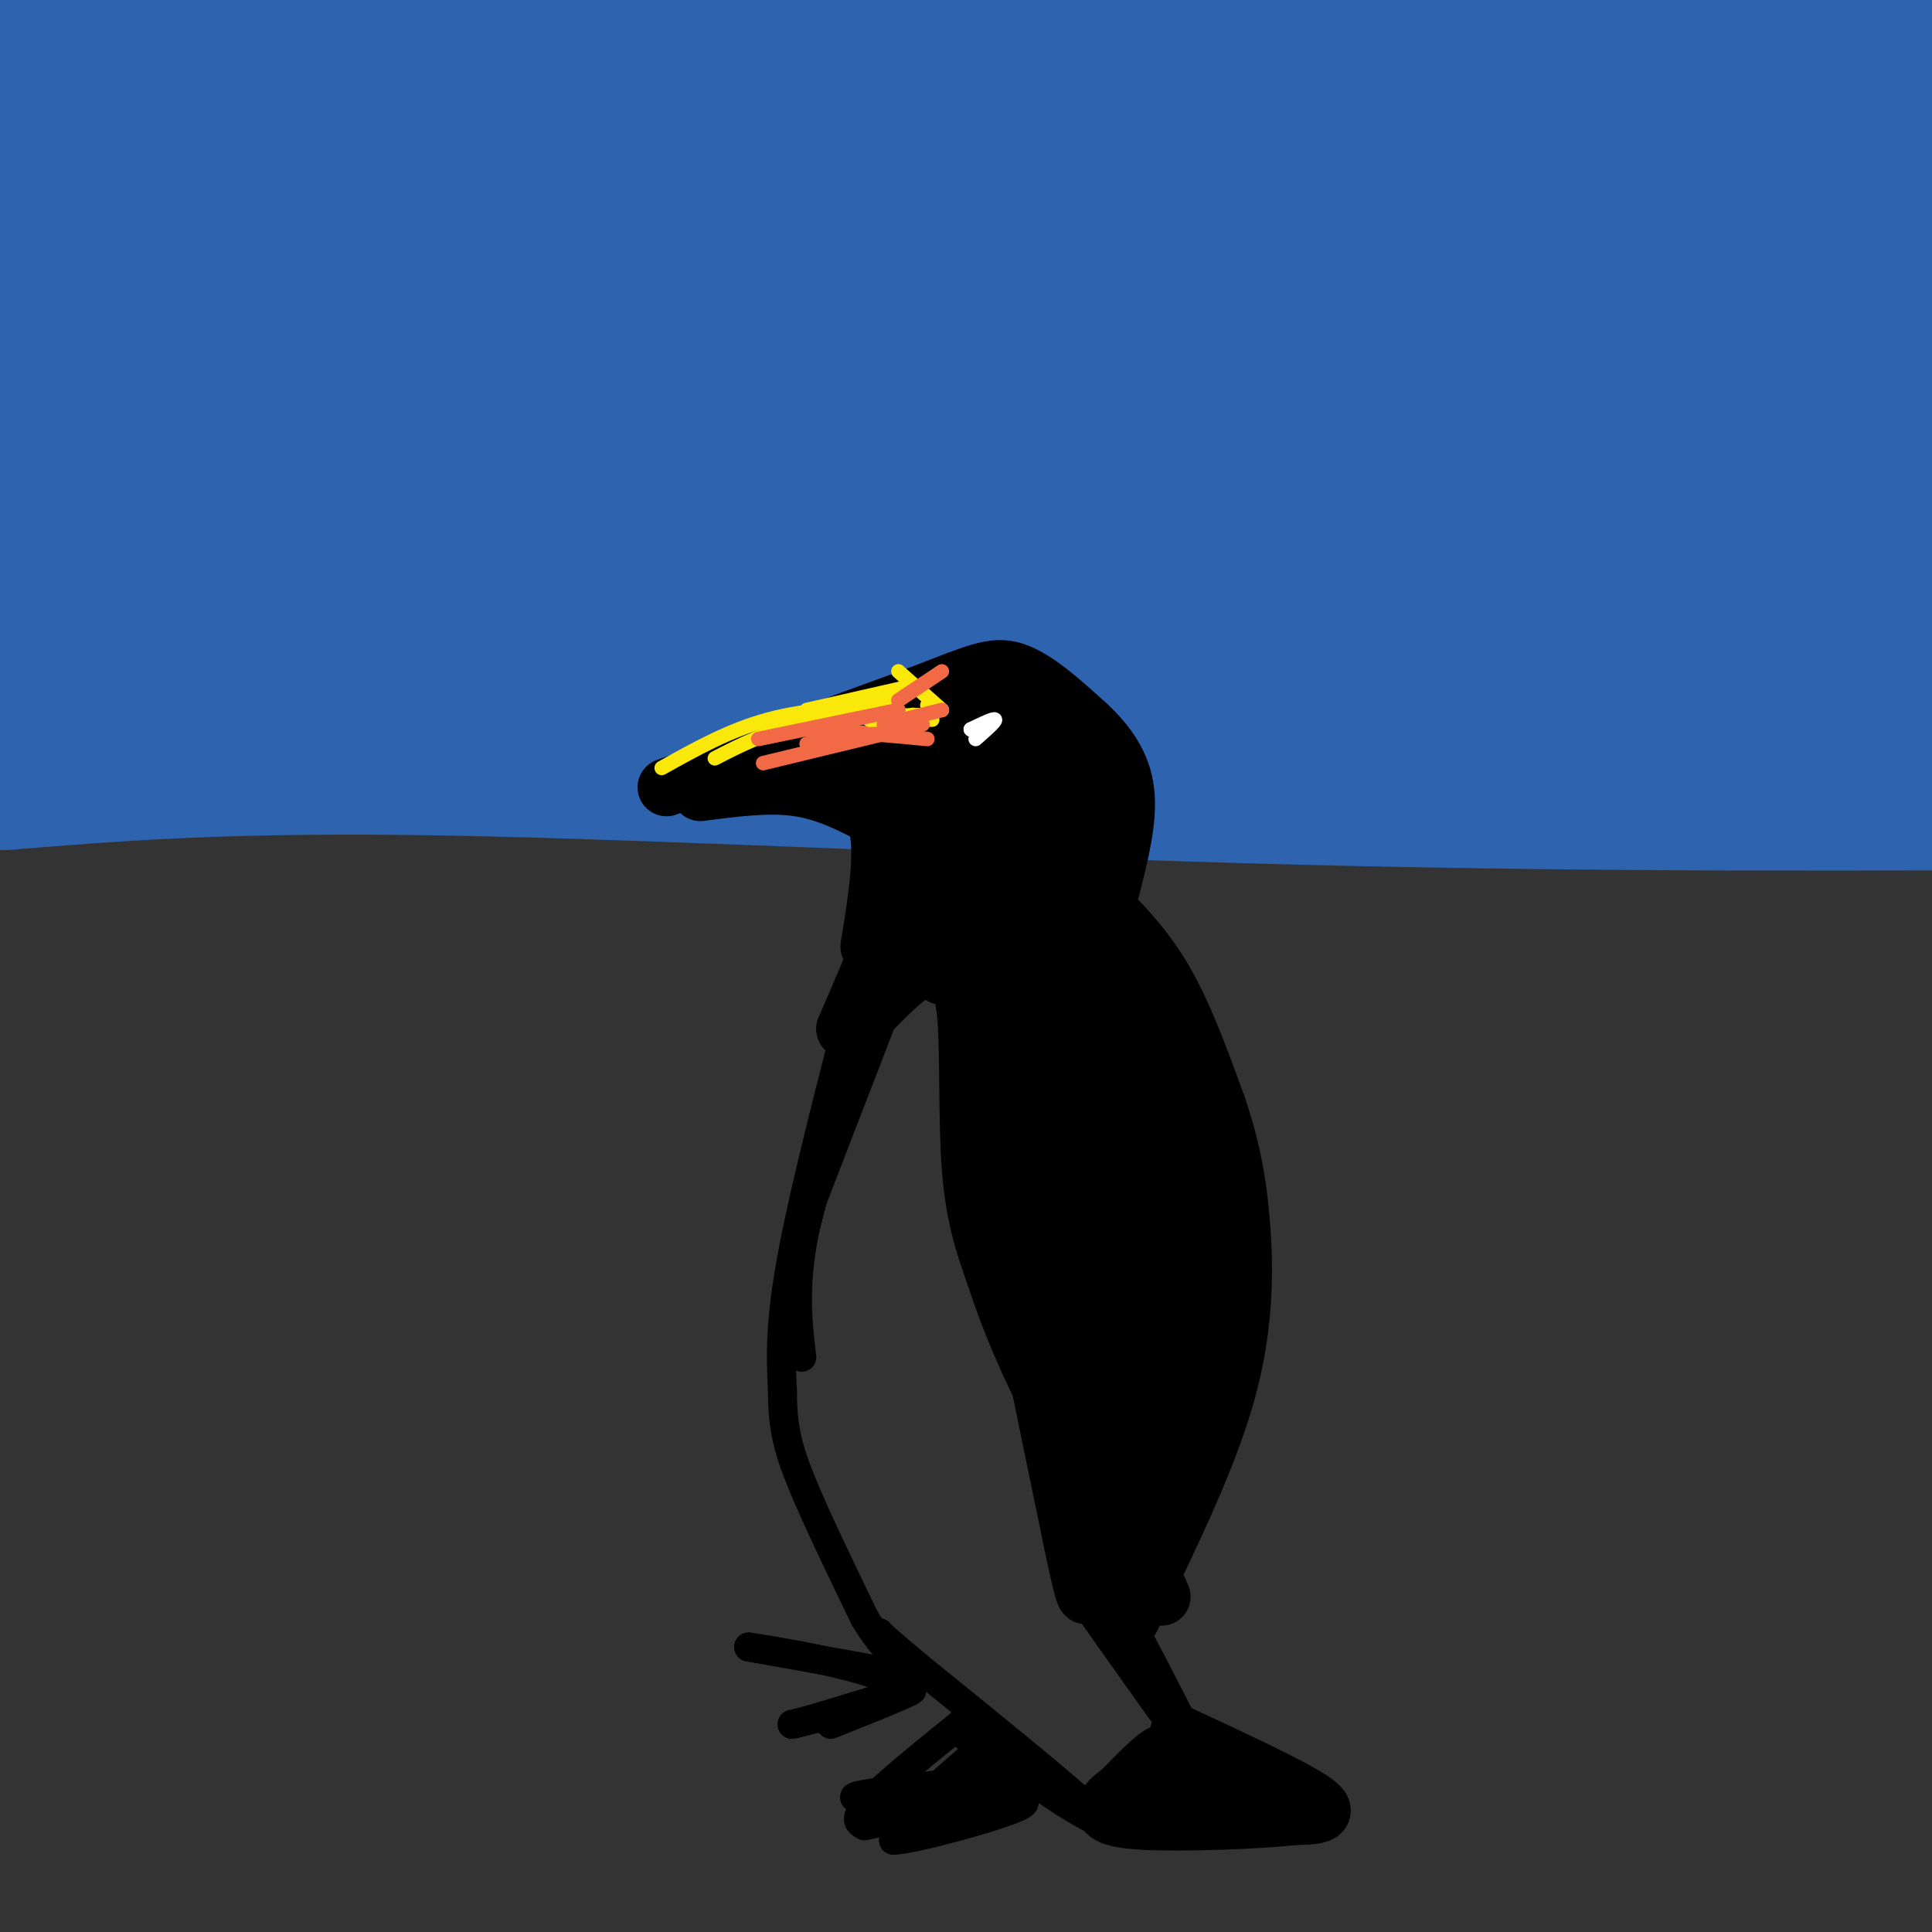 <svg viewBox='0 0 400 400' version='1.1' xmlns='http://www.w3.org/2000/svg' xmlns:xlink='http://www.w3.org/1999/xlink'><rect x="0" y="0" width="400" height="400" fill="#333333" stroke="none"/><g fill='none' stroke='rgb(45,99,175)' stroke-width='28' stroke-linecap='round' stroke-linejoin='round'><path d='M141,57c9.253,-1.777 18.507,-3.554 23,-5c4.493,-1.446 4.226,-2.562 69,-4c64.774,-1.438 194.589,-3.200 147,-3c-47.589,0.200 -272.582,2.362 -325,-2c-52.418,-4.362 67.738,-15.246 145,-22c77.262,-6.754 111.631,-9.377 146,-12'/><path d='M346,9c56.826,-2.007 125.893,-1.024 15,-1c-110.893,0.024 -401.744,-0.911 -392,-2c9.744,-1.089 320.085,-2.332 442,-2c121.915,0.332 55.404,2.238 -37,3c-92.404,0.762 -210.702,0.381 -329,0'/><path d='M45,7c-89.003,-0.489 -147.010,-1.712 -62,2c85.010,3.712 313.038,12.360 404,16c90.962,3.640 44.856,2.274 34,3c-10.856,0.726 13.536,3.545 14,6c0.464,2.455 -22.999,4.545 -79,5c-56.001,0.455 -144.539,-0.724 -239,3c-94.461,3.724 -194.846,12.350 -175,15c19.846,2.650 159.923,-0.675 300,-4'/><path d='M242,53c117.287,2.821 260.505,11.873 190,7c-70.505,-4.873 -354.731,-23.672 -443,-31c-88.269,-7.328 19.420,-3.185 74,-2c54.580,1.185 56.052,-0.590 102,4c45.948,4.590 136.370,15.543 182,22c45.630,6.457 46.466,8.416 41,9c-5.466,0.584 -17.233,-0.208 -29,-1'/><path d='M359,61c-39.281,-2.612 -122.985,-8.643 -186,-12c-63.015,-3.357 -105.342,-4.042 -160,-3c-54.658,1.042 -121.645,3.809 -42,5c79.645,1.191 305.924,0.805 391,3c85.076,2.195 28.948,6.970 -22,9c-50.948,2.030 -96.717,1.316 -142,2c-45.283,0.684 -90.081,2.767 -131,7c-40.919,4.233 -77.960,10.617 -115,17'/><path d='M-48,89c-37.037,4.632 -72.129,7.711 -35,5c37.129,-2.711 146.478,-11.213 216,-14c69.522,-2.787 99.218,0.142 132,4c32.782,3.858 68.649,8.644 110,14c41.351,5.356 88.187,11.281 48,10c-40.187,-1.281 -167.396,-9.768 -258,-14c-90.604,-4.232 -144.601,-4.209 -157,-4c-12.399,0.209 16.801,0.605 46,1'/><path d='M54,91c59.487,0.300 185.206,0.549 295,2c109.794,1.451 203.663,4.104 115,5c-88.663,0.896 -359.858,0.034 -430,-4c-70.142,-4.034 60.769,-11.240 132,-15c71.231,-3.760 82.780,-4.074 114,-4c31.220,0.074 82.110,0.537 133,1'/><path d='M413,76c19.874,0.399 3.058,0.897 4,2c0.942,1.103 19.641,2.813 -17,4c-36.641,1.187 -128.623,1.852 -224,7c-95.377,5.148 -194.148,14.780 -180,16c14.148,1.220 141.215,-5.972 235,-9c93.785,-3.028 154.288,-1.892 185,-1c30.712,0.892 31.632,1.541 16,3c-15.632,1.459 -47.816,3.730 -80,6'/><path d='M352,104c-78.348,1.837 -234.217,3.431 -334,7c-99.783,3.569 -143.480,9.115 -32,7c111.480,-2.115 378.137,-11.890 414,-13c35.863,-1.110 -159.069,6.445 -354,14'/><path d='M46,119c-79.802,3.531 -102.308,5.359 -57,5c45.308,-0.359 158.429,-2.904 266,-2c107.571,0.904 209.592,5.258 168,9c-41.592,3.742 -226.796,6.871 -412,10'/><path d='M11,141c-61.279,1.868 -8.476,1.539 -8,3c0.476,1.461 -51.374,4.714 9,3c60.374,-1.714 232.973,-8.393 318,-10c85.027,-1.607 82.481,1.858 82,4c-0.481,2.142 1.101,2.961 -9,4c-10.101,1.039 -31.886,2.297 -77,3c-45.114,0.703 -113.557,0.852 -182,1'/><path d='M144,149c-32.610,-0.447 -23.136,-2.065 -62,2c-38.864,4.065 -126.067,13.811 -129,14c-2.933,0.189 78.403,-9.180 128,-14c49.597,-4.820 67.456,-5.091 115,-3c47.544,2.091 124.772,6.546 202,11'/><path d='M398,159c40.333,2.667 40.167,3.833 40,5'/><path d='M1,162c23.356,-1.911 46.711,-3.822 92,-3c45.289,0.822 112.511,4.378 175,6c62.489,1.622 120.244,1.311 178,1'/></g>
<g fill='none' stroke='rgb(0,0,0)' stroke-width='12' stroke-linecap='round' stroke-linejoin='round'><path d='M138,163c0.000,0.000 52.000,-19.000 52,-19'/><path d='M190,144c11.867,-4.556 15.533,-6.444 20,-5c4.467,1.444 9.733,6.222 15,11'/><path d='M225,150c4.244,3.933 7.356,8.267 8,14c0.644,5.733 -1.178,12.867 -3,20'/><path d='M145,164c7.000,-0.917 14.000,-1.833 20,-1c6.000,0.833 11.000,3.417 16,6'/><path d='M181,169c2.500,5.500 0.750,16.250 -1,27'/><path d='M187,185c0.000,0.000 -12.000,28.000 -12,28'/><path d='M175,213c0.444,2.178 7.556,-6.378 12,-10c4.444,-3.622 6.222,-2.311 8,-1'/><path d='M195,202c2.369,0.012 4.292,0.542 5,8c0.708,7.458 0.202,21.845 1,32c0.798,10.155 2.899,16.077 5,22'/><path d='M206,264c2.778,8.667 7.222,19.333 12,28c4.778,8.667 9.889,15.333 15,22'/><path d='M227,186c4.917,4.917 9.833,9.833 14,17c4.167,7.167 7.583,16.583 11,26'/><path d='M252,229c2.798,8.167 4.292,15.583 5,25c0.708,9.417 0.631,20.833 -3,34c-3.631,13.167 -10.815,28.083 -18,43'/><path d='M236,331c-3.167,7.333 -2.083,4.167 -1,1'/><path d='M173,160c16.333,-2.583 32.667,-5.167 37,-6c4.333,-0.833 -3.333,0.083 -11,1'/><path d='M199,155c-3.533,-1.222 -6.867,-4.778 -7,1c-0.133,5.778 2.933,20.889 6,36'/><path d='M187,162c1.417,3.667 2.833,7.333 3,12c0.167,4.667 -0.917,10.333 -2,16'/><path d='M194,155c2.978,-1.844 5.956,-3.689 10,-5c4.044,-1.311 9.156,-2.089 12,0c2.844,2.089 3.422,7.044 4,12'/><path d='M220,162c0.167,6.000 -1.417,15.000 -3,24'/><path d='M223,155c0.000,0.000 -2.000,37.000 -2,37'/><path d='M207,157c0.000,0.000 -5.000,34.000 -5,34'/><path d='M202,164c0.000,0.000 -6.000,29.000 -6,29'/><path d='M201,157c0.583,14.667 1.167,29.333 3,41c1.833,11.667 4.917,20.333 8,29'/><path d='M208,164c0.000,0.000 13.000,67.000 13,67'/><path d='M216,158c1.417,19.333 2.833,38.667 6,55c3.167,16.333 8.083,29.667 13,43'/><path d='M221,164c0.583,10.000 1.167,20.000 5,37c3.833,17.000 10.917,41.000 18,65'/><path d='M228,199c2.494,0.679 4.988,1.357 9,11c4.012,9.643 9.542,28.250 12,41c2.458,12.750 1.845,19.643 0,29c-1.845,9.357 -4.923,21.179 -8,33'/><path d='M241,313c-1.333,5.500 -0.667,2.750 0,0'/><path d='M203,211c1.583,18.500 3.167,37.000 9,56c5.833,19.000 15.917,38.500 26,58'/><path d='M238,325c4.333,9.667 2.167,4.833 0,0'/><path d='M216,220c0.000,0.000 14.000,83.000 14,83'/><path d='M241,256c0.000,0.000 -6.000,51.000 -6,51'/><path d='M226,254c0.000,0.000 7.000,44.000 7,44'/><path d='M234,250c0.000,0.000 2.000,32.000 2,32'/><path d='M212,219c0.000,0.000 11.000,61.000 11,61'/><path d='M207,219c-0.750,5.667 -1.500,11.333 1,28c2.500,16.667 8.250,44.333 14,72'/><path d='M222,319c2.833,13.667 2.917,11.833 3,10'/><path d='M244,359c12.000,5.583 24.000,11.167 28,14c4.000,2.833 0.000,2.917 -4,3'/><path d='M268,376c-7.119,0.833 -22.917,1.417 -31,1c-8.083,-0.417 -8.452,-1.833 -8,-3c0.452,-1.167 1.726,-2.083 3,-3'/><path d='M232,371c2.644,-2.733 7.756,-8.067 9,-8c1.244,0.067 -1.378,5.533 -4,11'/><path d='M237,374c2.667,1.833 11.333,0.917 20,0'/><path d='M229,320c0.000,0.000 5.000,7.000 5,7'/><path d='M247,371c0.000,0.000 8.000,2.000 8,2'/></g>
<g fill='none' stroke='rgb(0,0,0)' stroke-width='6' stroke-linecap='round' stroke-linejoin='round'><path d='M190,192c0.000,0.000 -22.000,57.000 -22,57'/><path d='M168,249c-4.000,14.833 -3.000,23.417 -2,32'/><path d='M181,199c0.000,0.000 -15.000,58.000 -15,58'/><path d='M178,202c-5.667,21.833 -11.333,43.667 -14,58c-2.667,14.333 -2.333,21.167 -2,28'/><path d='M162,288c0.000,7.333 1.000,11.667 4,19c3.000,7.333 8.000,17.667 13,28'/><path d='M179,335c4.000,6.667 7.500,9.333 11,12'/><path d='M224,331c9.750,13.833 19.500,27.667 23,32c3.500,4.333 0.750,-0.833 -2,-6'/><path d='M245,357c-2.667,-5.500 -8.333,-16.250 -14,-27'/><path d='M200,356c-8.250,6.667 -16.500,13.333 -20,17c-3.500,3.667 -2.250,4.333 -1,5'/><path d='M179,378c6.511,-1.222 23.289,-6.778 26,-7c2.711,-0.222 -8.644,4.889 -20,10'/><path d='M185,381c3.333,0.044 21.667,-4.844 26,-7c4.333,-2.156 -5.333,-1.578 -15,-1'/><path d='M196,373c-7.933,-0.200 -20.267,-0.200 -19,-1c1.267,-0.800 16.133,-2.400 31,-4'/><path d='M208,368c1.622,-3.511 -9.822,-10.289 -10,-10c-0.178,0.289 10.911,7.644 22,15'/><path d='M220,373c6.089,3.844 10.311,5.956 5,1c-5.311,-4.956 -20.156,-16.978 -35,-29'/><path d='M190,345c-7.167,-6.000 -7.583,-6.500 -8,-7'/><path d='M203,362c0.000,0.000 -8.000,7.000 -8,7'/><path d='M183,346c0.000,0.000 -28.000,-5.000 -28,-5'/><path d='M155,341c2.978,0.378 24.422,3.822 29,7c4.578,3.178 -7.711,6.089 -20,9'/><path d='M164,357c2.933,-0.467 20.267,-6.133 24,-7c3.733,-0.867 -6.133,3.067 -16,7'/></g>
<g fill='none' stroke='rgb(242,105,70)' stroke-width='3' stroke-linecap='round' stroke-linejoin='round'><path d='M167,154c8.417,-1.417 16.833,-2.833 18,-3c1.167,-0.167 -4.917,0.917 -11,2'/><path d='M174,153c-3.622,-0.178 -7.178,-1.622 -6,-2c1.178,-0.378 7.089,0.311 13,1'/><path d='M181,152c4.000,0.333 7.500,0.667 11,1'/></g>
<g fill='none' stroke='rgb(255,255,255)' stroke-width='3' stroke-linecap='round' stroke-linejoin='round'><path d='M202,153c2.083,-1.833 4.167,-3.667 4,-4c-0.167,-0.333 -2.583,0.833 -5,2'/><path d='M201,151c-0.167,0.167 1.917,-0.417 4,-1'/></g>
<g fill='none' stroke='rgb(250,232,11)' stroke-width='3' stroke-linecap='round' stroke-linejoin='round'><path d='M167,147c0.000,0.000 22.000,-5.000 22,-5'/><path d='M189,142c-2.756,0.822 -20.644,5.378 -26,7c-5.356,1.622 1.822,0.311 9,-1'/><path d='M172,148c3.167,-0.500 6.583,-1.250 10,-2'/><path d='M180,149c0.000,0.000 13.000,0.000 13,0'/><path d='M195,147c0.000,0.000 -9.000,-8.000 -9,-8'/><path d='M192,146c0.000,0.000 0.100,0.100 0.1,0.1'/><path d='M192,148c-9.333,0.250 -18.667,0.500 -26,2c-7.333,1.500 -12.667,4.250 -18,7'/><path d='M185,146c-9.000,0.417 -18.000,0.833 -26,3c-8.000,2.167 -15.000,6.083 -22,10'/><path d='M191,149c0.000,0.000 -2.000,-1.000 -2,-1'/></g>
<g fill='none' stroke='rgb(242,105,70)' stroke-width='3' stroke-linecap='round' stroke-linejoin='round'><path d='M186,147c0.000,0.000 -29.000,6.000 -29,6'/><path d='M195,147c0.000,0.000 -12.000,3.000 -12,3'/><path d='M195,139c0.000,0.000 -9.000,6.000 -9,6'/><path d='M191,150c0.000,0.000 -33.000,8.000 -33,8'/></g>
</svg>